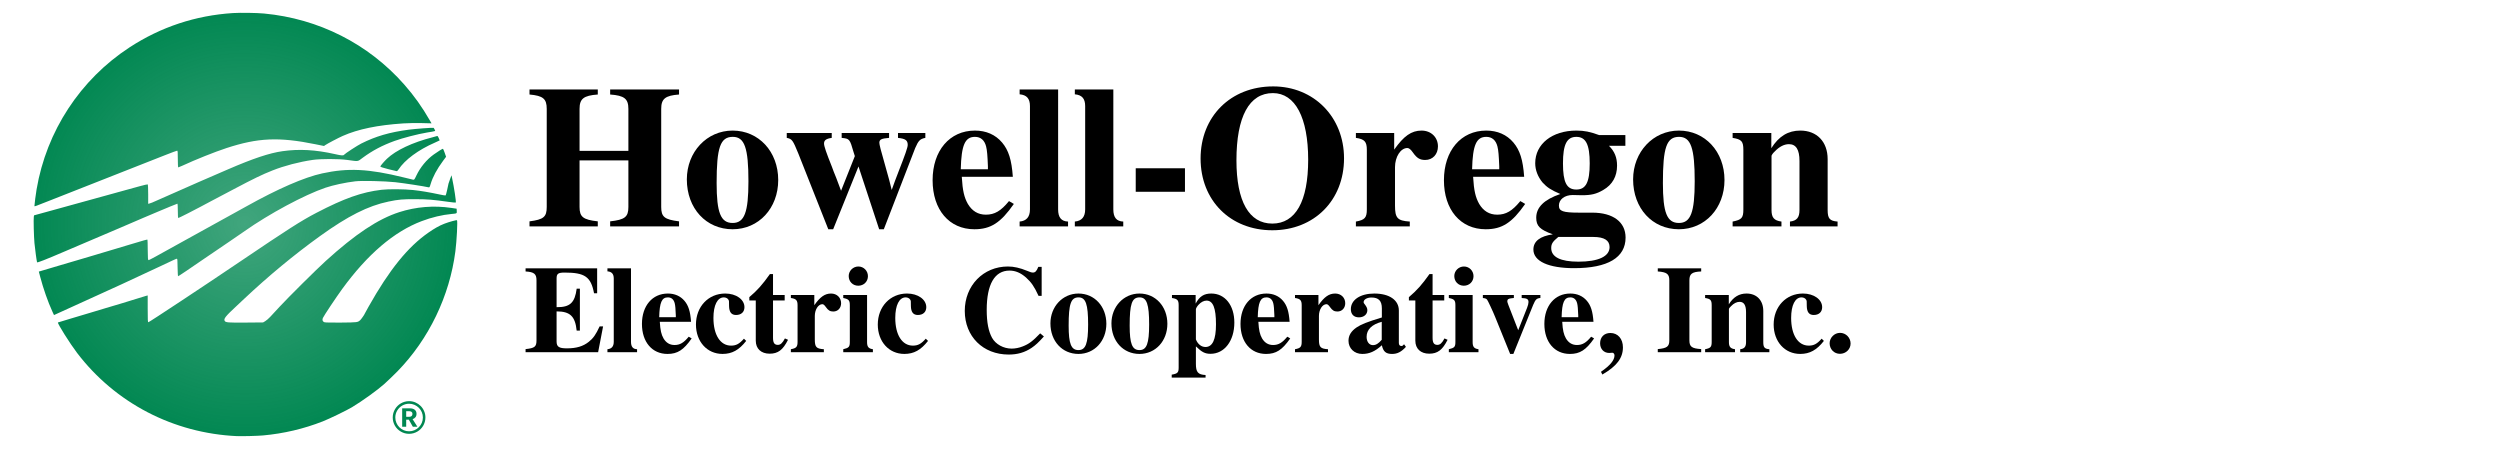 <?xml version="1.0" encoding="UTF-8" standalone="no"?>
<!-- Created with Inkscape (http://www.inkscape.org/) -->

<svg
   width="390"
   height="70"
   viewBox="0 0 390 70"
   id="svg5870"
   version="1.1"
   inkscape:version="1.3.2 (091e20e, 2023-11-25)"
   sodipodi:docname="HOECoop.orgRevLogo.svg"
   inkscape:export-filename="/Users/netadmin/Desktop/2021website/HOECoop.orgLogoSmall.png"
   inkscape:export-xdpi="270.43353"
   inkscape:export-ydpi="270.43353"
   xmlns:inkscape="http://www.inkscape.org/namespaces/inkscape"
   xmlns:sodipodi="http://sodipodi.sourceforge.net/DTD/sodipodi-0.dtd"
   xmlns:xlink="http://www.w3.org/1999/xlink"
   xmlns="http://www.w3.org/2000/svg"
   xmlns:svg="http://www.w3.org/2000/svg"
   xmlns:rdf="http://www.w3.org/1999/02/22-rdf-syntax-ns#"
   xmlns:cc="http://creativecommons.org/ns#"
   xmlns:dc="http://purl.org/dc/elements/1.1/">
  <defs
     id="defs5872">
    <linearGradient
       id="linearGradient1"
       inkscape:collect="always">
      <stop
         style="stop-color:#008751;stop-opacity:0.746;"
         offset="0"
         id="stop2" />
      <stop
         style="stop-color:#008751;stop-opacity:1;"
         offset="1"
         id="stop1" />
    </linearGradient>
    <radialGradient
       inkscape:collect="always"
       xlink:href="#linearGradient1"
       id="radialGradient2"
       cx="36.45"
       cy="32.964"
       fx="36.45"
       fy="32.964"
       r="34.167"
       gradientTransform="matrix(1,0,0,0.999,-3.5984282e-8,0.018)"
       gradientUnits="userSpaceOnUse"
       spreadMethod="pad" />
  </defs>
  <sodipodi:namedview
     id="base"
     pagecolor="#ffffff"
     bordercolor="#666666"
     borderopacity="1.0"
     inkscape:pageopacity="0.0"
     inkscape:pageshadow="2"
     inkscape:zoom="2"
     inkscape:cx="199"
     inkscape:cy="25"
     inkscape:document-units="px"
     inkscape:current-layer="layer3"
     showgrid="false"
     units="px"
     inkscape:window-width="1728"
     inkscape:window-height="969"
     inkscape:window-x="1730"
     inkscape:window-y="25"
     inkscape:window-maximized="0"
     showguides="false"
     inkscape:guide-bbox="true"
     inkscape:pagecheckerboard="0"
     fit-margin-top="4"
     fit-margin-left="4"
     fit-margin-right="128"
     fit-margin-bottom="4"
     width="3390px"
     inkscape:showpageshadow="2"
     inkscape:deskcolor="#d1d1d1">
    <sodipodi:guide
       position="105.75,35"
       orientation="0,-1"
       id="guide1"
       inkscape:locked="false" />
    <sodipodi:guide
       position="0,55"
       orientation="0,-1"
       id="guide2"
       inkscape:locked="false" />
    <sodipodi:guide
       position="-1,15"
       orientation="0,-1"
       id="guide3"
       inkscape:locked="false" />
    <sodipodi:guide
       position="82.375,41.125"
       orientation="1,0"
       id="guide4"
       inkscape:locked="false" />
    <sodipodi:guide
       position="286.75,38.625"
       orientation="1,0"
       id="guide5"
       inkscape:locked="false" />
  </sodipodi:namedview>
  <g
     inkscape:label="Layer 1"
     inkscape:groupmode="layer"
     id="layer1"
     transform="translate(1.717,-980.428)"
     style="display:inline" />
  <g
     inkscape:groupmode="layer"
     id="layer3"
     inkscape:label="Layer 2"
     style="display:inline"
     transform="translate(1.717,1.934)">
    <path
       d="m 96.311,23.083 v 7.27 c 0,1.549 -0.537,1.991 -2.845,2.244 v 0.79 h 10.747 v -0.79 c -2.276,-0.284 -2.782,-0.695 -2.782,-2.244 V 15.054 c 0,-1.58 0.632,-2.086 2.782,-2.244 V 12.02 H 93.466 v 0.79 c 2.213,0.158 2.845,0.664 2.845,2.244 v 6.543 h -7.618 v -6.543 c 0,-1.58 0.632,-2.086 2.845,-2.244 V 12.02 H 80.886 v 0.79 c 2.118,0.19 2.687,0.664 2.687,2.244 V 30.353 c 0,1.549 -0.474,1.96 -2.687,2.244 v 0.79 H 91.538 V 32.597 C 89.231,32.344 88.693,31.901 88.693,30.353 v -7.27 z"
       style="font-style:normal;font-variant:normal;font-weight:bold;font-stretch:normal;font-size:1922.16px;line-height:87%;font-family:'Nimbus Roman No9 L';-inkscape-font-specification:'Nimbus Roman No9 L Bold';text-align:center;letter-spacing:-9.32px;writing-mode:lr-tb;text-anchor:middle;fill:#000000;fill-opacity:1;stroke:none;stroke-width:0.1;stroke-dasharray:none;stroke-opacity:1"
       id="path4221" />
    <path
       d="m 112.573,18.436 c -4.014,0 -7.143,3.319 -7.143,7.618 0,4.52 3.003,7.776 7.143,7.776 4.077,0 7.112,-3.287 7.112,-7.681 0,-4.425 -3.034,-7.712 -7.112,-7.712 z m 0.032,0.98 c 1.833,0 2.434,1.738 2.434,6.922 0,4.868 -0.632,6.511 -2.465,6.511 -1.865,0 -2.497,-1.612 -2.497,-6.227 0,-5.563 0.569,-7.207 2.529,-7.207 z"
       style="font-style:normal;font-variant:normal;font-weight:bold;font-stretch:normal;font-size:1922.16px;line-height:87%;font-family:'Nimbus Roman No9 L';-inkscape-font-specification:'Nimbus Roman No9 L Bold';text-align:center;letter-spacing:-9.32px;writing-mode:lr-tb;text-anchor:middle;fill:#000000;fill-opacity:1;stroke:none;stroke-width:0.1;stroke-dasharray:none;stroke-opacity:1"
       id="path4223" />
    <path
       d="m 142.637,18.816 h -4.267 v 0.759 c 1.169,0.126 1.517,0.379 1.517,1.106 0,0.379 -0.411,1.549 -1.391,4.046 -0.474,1.233 -0.727,1.896 -1.106,2.971 -0.316,-1.296 -0.411,-1.675 -1.075,-4.014 -0.632,-2.181 -0.853,-3.066 -0.853,-3.35 0,-0.506 0.316,-0.664 1.517,-0.759 v -0.759 h -7.396 v 0.759 c 1.233,0.126 1.264,0.158 1.865,2.244 l 0.19,0.601 -2.149,5.405 -0.759,-2.023 c -0.284,-0.664 -0.506,-1.264 -0.664,-1.707 -0.885,-2.213 -1.233,-3.224 -1.233,-3.635 0,-0.506 0.316,-0.759 1.201,-0.885 v -0.759 h -7.017 v 0.759 c 0.822,0.158 0.948,0.348 1.802,2.434 l 4.678,11.821 h 0.759 l 3.951,-9.798 3.224,9.798 h 0.727 l 4.899,-12.675 c 0.506,-1.169 0.759,-1.422 1.58,-1.58 z"
       style="font-style:normal;font-variant:normal;font-weight:bold;font-stretch:normal;font-size:1922.16px;line-height:87%;font-family:'Nimbus Roman No9 L';-inkscape-font-specification:'Nimbus Roman No9 L Bold';text-align:center;letter-spacing:-9.32px;writing-mode:lr-tb;text-anchor:middle;fill:#000000;fill-opacity:1;stroke:none;stroke-width:0.1;stroke-dasharray:none;stroke-opacity:1"
       id="path4225" />
    <path
       d="m 155.685,29.436 c -1.264,1.549 -2.244,2.118 -3.603,2.118 -1.233,0 -2.149,-0.569 -2.813,-1.675 -0.569,-1.011 -0.822,-2.055 -0.948,-4.235 h 7.965 c -0.19,-2.655 -0.664,-4.141 -1.675,-5.342 -1.043,-1.233 -2.497,-1.865 -4.235,-1.865 -3.951,0 -6.606,3.129 -6.606,7.744 0,4.615 2.592,7.649 6.511,7.649 2.56,0 4.109,-1.011 6.164,-3.951 z m -7.523,-4.962 c 0.095,-3.793 0.664,-5.057 2.213,-5.057 0.885,0 1.486,0.506 1.738,1.486 0.158,0.601 0.221,1.486 0.284,3.098 v 0.474 z"
       style="font-style:normal;font-variant:normal;font-weight:bold;font-stretch:normal;font-size:1922.16px;line-height:87%;font-family:'Nimbus Roman No9 L';-inkscape-font-specification:'Nimbus Roman No9 L Bold';text-align:center;letter-spacing:-9.32px;writing-mode:lr-tb;text-anchor:middle;fill:#000000;fill-opacity:1;stroke:none;stroke-width:0.1;stroke-dasharray:none;stroke-opacity:1"
       id="path4227" />
    <path
       d="m 163.35,12.02 h -6.006 v 0.759 c 1.106,0.095 1.612,0.664 1.612,1.833 v 16.12 c 0,1.169 -0.537,1.802 -1.612,1.896 v 0.759 h 7.554 v -0.759 c -1.043,-0.032 -1.549,-0.632 -1.549,-1.896 z"
       style="font-style:normal;font-variant:normal;font-weight:bold;font-stretch:normal;font-size:1922.16px;line-height:87%;font-family:'Nimbus Roman No9 L';-inkscape-font-specification:'Nimbus Roman No9 L Bold';text-align:center;letter-spacing:-9.32px;writing-mode:lr-tb;text-anchor:middle;fill:#000000;fill-opacity:1;stroke:none;stroke-width:0.1;stroke-dasharray:none;stroke-opacity:1"
       id="path4229" />
    <path
       d="m 171.963,12.02 h -6.006 v 0.759 c 1.106,0.095 1.612,0.664 1.612,1.833 v 16.12 c 0,1.169 -0.537,1.802 -1.612,1.896 v 0.759 h 7.554 v -0.759 c -1.043,-0.032 -1.549,-0.632 -1.549,-1.896 z"
       style="font-style:normal;font-variant:normal;font-weight:bold;font-stretch:normal;font-size:1922.16px;line-height:87%;font-family:'Nimbus Roman No9 L';-inkscape-font-specification:'Nimbus Roman No9 L Bold';text-align:center;letter-spacing:-9.32px;writing-mode:lr-tb;text-anchor:middle;fill:#000000;fill-opacity:1;stroke:none;stroke-width:0.1;stroke-dasharray:none;stroke-opacity:1"
       id="path4231" />
    <path
       d="m 183.137,24.316 h -7.681 v 3.667 h 7.681 z"
       style="font-style:normal;font-variant:normal;font-weight:bold;font-stretch:normal;font-size:1922.16px;line-height:87%;font-family:'Nimbus Roman No9 L';-inkscape-font-specification:'Nimbus Roman No9 L Bold';text-align:center;letter-spacing:-9.32px;writing-mode:lr-tb;text-anchor:middle;fill:#000000;fill-opacity:1;stroke:none;stroke-width:0.1;stroke-dasharray:none;stroke-opacity:1"
       id="path4233" />
    <path
       d="m 196.89,11.546 c -6.606,0 -11.316,4.678 -11.316,11.252 0,6.543 4.646,11.189 11.189,11.189 6.543,0 11.189,-4.678 11.189,-11.221 0,-6.448 -4.71,-11.221 -11.063,-11.221 z m -0.032,1.043 c 3.477,0 5.5,3.825 5.5,10.399 0,6.48 -1.96,9.957 -5.595,9.957 -3.635,0 -5.595,-3.477 -5.595,-9.862 0,-6.827 1.991,-10.494 5.689,-10.494 z"
       style="font-style:normal;font-variant:normal;font-weight:bold;font-stretch:normal;font-size:1922.16px;line-height:87%;font-family:'Nimbus Roman No9 L';-inkscape-font-specification:'Nimbus Roman No9 L Bold';text-align:center;letter-spacing:-9.32px;writing-mode:lr-tb;text-anchor:middle;fill:#000000;fill-opacity:1;stroke:none;stroke-width:0.1;stroke-dasharray:none;stroke-opacity:1"
       id="path4235" />
    <path
       d="m 215.776,18.816 h -5.974 v 0.759 c 1.359,0.19 1.707,0.601 1.707,1.865 v 9.293 c 0,1.296 -0.316,1.644 -1.707,1.896 v 0.759 h 8.408 v -0.759 c -1.928,-0.126 -2.307,-0.537 -2.307,-2.497 v -5.974 c 0,-1.644 0.885,-3.003 1.928,-3.003 0.253,0 0.537,0.221 0.885,0.727 0.601,0.853 1.075,1.138 1.896,1.138 1.169,0 1.991,-0.885 1.991,-2.118 0,-1.422 -1.075,-2.465 -2.56,-2.465 -1.58,0 -2.782,0.853 -4.267,2.971 z"
       style="font-style:normal;font-variant:normal;font-weight:bold;font-stretch:normal;font-size:1922.16px;line-height:87%;font-family:'Nimbus Roman No9 L';-inkscape-font-specification:'Nimbus Roman No9 L Bold';text-align:center;letter-spacing:-9.32px;writing-mode:lr-tb;text-anchor:middle;fill:#000000;fill-opacity:1;stroke:none;stroke-width:0.1;stroke-dasharray:none;stroke-opacity:1"
       id="path4237" />
    <path
       d="m 235.452,29.436 c -1.264,1.549 -2.244,2.118 -3.603,2.118 -1.233,0 -2.149,-0.569 -2.813,-1.675 -0.569,-1.011 -0.822,-2.055 -0.948,-4.235 h 7.965 c -0.19,-2.655 -0.664,-4.141 -1.675,-5.342 -1.043,-1.233 -2.497,-1.865 -4.235,-1.865 -3.951,0 -6.606,3.129 -6.606,7.744 0,4.615 2.592,7.649 6.511,7.649 2.56,0 4.109,-1.011 6.164,-3.951 z m -7.523,-4.962 c 0.095,-3.793 0.664,-5.057 2.213,-5.057 0.885,0 1.486,0.506 1.738,1.486 0.158,0.601 0.221,1.486 0.284,3.098 v 0.474 z"
       style="font-style:normal;font-variant:normal;font-weight:bold;font-stretch:normal;font-size:1922.16px;line-height:87%;font-family:'Nimbus Roman No9 L';-inkscape-font-specification:'Nimbus Roman No9 L Bold';text-align:center;letter-spacing:-9.32px;writing-mode:lr-tb;text-anchor:middle;fill:#000000;fill-opacity:1;stroke:none;stroke-width:0.1;stroke-dasharray:none;stroke-opacity:1"
       id="path4239" />
    <path
       d="m 251.841,20.807 v -1.675 h -4.109 c -1.391,-0.506 -2.276,-0.695 -3.54,-0.695 -3.761,0 -6.416,2.086 -6.416,5.089 0,1.075 0.411,2.118 1.138,3.003 0.695,0.759 1.296,1.169 2.781,1.802 -2.497,0.853 -3.761,2.055 -3.761,3.698 0,1.296 0.569,1.865 2.592,2.592 -1.991,0.284 -3.034,1.075 -3.034,2.371 0,1.833 2.371,2.908 6.353,2.908 5.247,0 8.028,-1.644 8.028,-4.773 0,-2.434 -1.96,-3.888 -5.184,-3.888 h -2.055 c -2.529,0 -3.161,-0.221 -3.161,-1.106 0,-0.948 0.885,-1.644 2.149,-1.644 l 1.422,0.032 c 1.486,0 2.276,-0.19 3.35,-0.822 1.422,-0.822 2.149,-2.118 2.149,-3.793 0,-1.264 -0.379,-2.213 -1.264,-3.098 z m -4.994,14.224 c 1.707,0 2.529,0.537 2.529,1.58 0,1.454 -1.738,2.276 -4.868,2.276 -2.781,0 -4.235,-0.727 -4.235,-2.118 0,-0.664 0.221,-1.011 1.106,-1.738 z m -2.655,-15.614 c 1.486,0 2.086,1.201 2.086,4.141 0,2.94 -0.601,4.077 -2.086,4.077 -1.517,0 -2.086,-1.138 -2.086,-4.077 0,-2.971 0.601,-4.141 2.086,-4.141 z"
       style="font-style:normal;font-variant:normal;font-weight:bold;font-stretch:normal;font-size:1922.16px;line-height:87%;font-family:'Nimbus Roman No9 L';-inkscape-font-specification:'Nimbus Roman No9 L Bold';text-align:center;letter-spacing:-9.32px;writing-mode:lr-tb;text-anchor:middle;fill:#000000;fill-opacity:1;stroke:none;stroke-width:0.1;stroke-dasharray:none;stroke-opacity:1"
       id="path4241" />
    <path
       d="m 260.191,18.436 c -4.014,0 -7.143,3.319 -7.143,7.618 0,4.52 3.003,7.776 7.143,7.776 4.077,0 7.112,-3.287 7.112,-7.681 0,-4.425 -3.034,-7.712 -7.112,-7.712 z m 0.032,0.98 c 1.833,0 2.434,1.738 2.434,6.922 0,4.868 -0.632,6.511 -2.465,6.511 -1.865,0 -2.497,-1.612 -2.497,-6.227 0,-5.563 0.569,-7.207 2.529,-7.207 z"
       style="font-style:normal;font-variant:normal;font-weight:bold;font-stretch:normal;font-size:1922.16px;line-height:87%;font-family:'Nimbus Roman No9 L';-inkscape-font-specification:'Nimbus Roman No9 L Bold';text-align:center;letter-spacing:-9.32px;writing-mode:lr-tb;text-anchor:middle;fill:#000000;fill-opacity:1;stroke:none;stroke-width:0.1;stroke-dasharray:none;stroke-opacity:1"
       id="path4243" />
    <path
       d="m 274.609,18.816 h -6.037 v 0.759 c 1.391,0.221 1.675,0.537 1.675,1.865 v 9.293 c 0,1.328 -0.253,1.612 -1.675,1.896 v 0.759 h 7.618 v -0.759 c -1.169,-0.158 -1.549,-0.632 -1.549,-1.802 v -8.439 c 0,-0.126 0.221,-0.443 0.537,-0.727 0.695,-0.727 1.454,-1.106 2.181,-1.106 1.106,0 1.644,0.853 1.644,2.623 v 7.649 c 0,1.169 -0.411,1.675 -1.486,1.802 v 0.759 h 7.428 v -0.759 c -1.233,-0.095 -1.549,-0.474 -1.549,-1.802 v -7.934 c 0,-2.718 -1.675,-4.457 -4.267,-4.457 -1.896,0 -3.35,0.885 -4.52,2.75 z"
       style="font-style:normal;font-variant:normal;font-weight:bold;font-stretch:normal;font-size:1922.16px;line-height:87%;font-family:'Nimbus Roman No9 L';-inkscape-font-specification:'Nimbus Roman No9 L Bold';text-align:center;letter-spacing:-9.32px;writing-mode:lr-tb;text-anchor:middle;fill:#000000;fill-opacity:1;stroke:none;stroke-width:0.1;stroke-dasharray:none;stroke-opacity:1"
       id="path4245" />
    <g
       id="g1"
       transform="matrix(1.01,0,0,1.01,-0.834,-0.412)">
      <path
         d="M 91.358,39.943 H 80.304 v 0.479 c 1.322,0.077 1.686,0.383 1.686,1.36 v 9.272 c 0,0.996 -0.268,1.207 -1.686,1.36 v 0.479 h 11.206 l 0.766,-3.985 h -0.536 c -0.594,1.283 -0.977,1.82 -1.667,2.375 -0.881,0.709 -1.935,1.015 -3.391,1.015 -1.226,0 -1.59,-0.249 -1.59,-1.073 v -4.636 c 2.088,0 2.873,0.747 3.103,2.969 h 0.498 V 43.084 H 88.197 c -0.287,2.184 -1.034,2.873 -3.103,2.854 v -4.444 c 0,-0.728 0.249,-0.9 1.245,-0.9 3.122,0 4.061,0.651 4.54,3.199 h 0.479 z"
         style="font-style:normal;font-variant:normal;font-weight:bold;font-stretch:normal;font-size:1164.95px;line-height:87%;font-family:'Nimbus Roman No9 L';-inkscape-font-specification:'Nimbus Roman No9 L Bold';text-align:center;letter-spacing:-9.32px;writing-mode:lr-tb;text-anchor:middle;fill:#000000;fill-opacity:1;stroke:none;stroke-width:0.1;stroke-dasharray:none;stroke-opacity:1"
         id="path4247" />
      <path
         d="m 96.587,39.943 h -3.64 v 0.46 c 0.67,0.057 0.977,0.402 0.977,1.111 v 9.77 c 0,0.709 -0.326,1.092 -0.977,1.149 v 0.46 h 4.578 v -0.46 c -0.632,-0.019 -0.939,-0.383 -0.939,-1.149 z"
         style="font-style:normal;font-variant:normal;font-weight:bold;font-stretch:normal;font-size:1164.95px;line-height:87%;font-family:'Nimbus Roman No9 L';-inkscape-font-specification:'Nimbus Roman No9 L Bold';text-align:center;letter-spacing:-9.32px;writing-mode:lr-tb;text-anchor:middle;fill:#000000;fill-opacity:1;stroke:none;stroke-width:0.1;stroke-dasharray:none;stroke-opacity:1"
         id="path4249" />
      <path
         d="m 105.501,50.498 c -0.766,0.939 -1.36,1.283 -2.184,1.283 -0.747,0 -1.303,-0.345 -1.705,-1.015 -0.345,-0.613 -0.498,-1.245 -0.575,-2.567 h 4.827 c -0.115,-1.609 -0.402,-2.509 -1.015,-3.237 -0.632,-0.747 -1.513,-1.13 -2.567,-1.13 -2.395,0 -4.004,1.896 -4.004,4.693 0,2.797 1.571,4.636 3.946,4.636 1.552,0 2.49,-0.613 3.735,-2.395 z m -4.559,-3.008 c 0.058,-2.299 0.402,-3.065 1.341,-3.065 0.536,0 0.9,0.307 1.054,0.9 0.096,0.364 0.134,0.9 0.172,1.877 v 0.287 z"
         style="font-style:normal;font-variant:normal;font-weight:bold;font-stretch:normal;font-size:1164.95px;line-height:87%;font-family:'Nimbus Roman No9 L';-inkscape-font-specification:'Nimbus Roman No9 L Bold';text-align:center;letter-spacing:-9.32px;writing-mode:lr-tb;text-anchor:middle;fill:#000000;fill-opacity:1;stroke:none;stroke-width:0.1;stroke-dasharray:none;stroke-opacity:1"
         id="path4251" />
      <path
         d="m 114.032,50.804 c -0.709,0.805 -1.207,1.073 -1.992,1.073 -1.667,0 -2.72,-1.667 -2.72,-4.272 0,-1.973 0.613,-3.18 1.609,-3.18 0.306,0 0.594,0.153 0.709,0.364 0.096,0.172 0.096,0.172 0.096,0.977 0.019,0.939 0.364,1.379 1.073,1.379 0.805,0 1.303,-0.46 1.303,-1.207 0,-1.188 -1.283,-2.107 -2.969,-2.107 -2.605,0 -4.521,2.031 -4.521,4.789 0,2.644 1.724,4.54 4.099,4.54 1.475,0 2.548,-0.594 3.659,-2.011 z"
         style="font-style:normal;font-variant:normal;font-weight:bold;font-stretch:normal;font-size:1164.95px;line-height:87%;font-family:'Nimbus Roman No9 L';-inkscape-font-specification:'Nimbus Roman No9 L Bold';text-align:center;letter-spacing:-9.32px;writing-mode:lr-tb;text-anchor:middle;fill:#000000;fill-opacity:1;stroke:none;stroke-width:0.1;stroke-dasharray:none;stroke-opacity:1"
         id="path4253" />
      <path
         d="m 120.323,44.061 h -1.801 v -3.237 h -0.479 c -1.169,1.647 -1.935,2.509 -3.18,3.563 v 0.517 h 0.996 v 6.207 c 0,1.245 0.824,2.011 2.146,2.011 1.283,0 2.05,-0.575 2.835,-2.146 l -0.479,-0.211 c -0.383,0.728 -0.69,0.996 -1.092,0.996 -0.536,0 -0.747,-0.326 -0.747,-1.092 v -5.766 h 1.801 z"
         style="font-style:normal;font-variant:normal;font-weight:bold;font-stretch:normal;font-size:1164.95px;line-height:87%;font-family:'Nimbus Roman No9 L';-inkscape-font-specification:'Nimbus Roman No9 L Bold';text-align:center;letter-spacing:-9.32px;writing-mode:lr-tb;text-anchor:middle;fill:#000000;fill-opacity:1;stroke:none;stroke-width:0.1;stroke-dasharray:none;stroke-opacity:1"
         id="path4255" />
      <path
         d="m 124.901,44.061 h -3.621 v 0.46 c 0.824,0.115 1.034,0.364 1.034,1.13 v 5.632 c 0,0.785 -0.192,0.996 -1.034,1.149 v 0.46 h 5.096 v -0.46 c -1.169,-0.077 -1.398,-0.326 -1.398,-1.513 v -3.621 c 0,-0.996 0.536,-1.82 1.169,-1.82 0.153,0 0.326,0.134 0.536,0.441 0.364,0.517 0.651,0.69 1.149,0.69 0.709,0 1.207,-0.536 1.207,-1.283 0,-0.862 -0.651,-1.494 -1.552,-1.494 -0.958,0 -1.686,0.517 -2.586,1.801 z"
         style="font-style:normal;font-variant:normal;font-weight:bold;font-stretch:normal;font-size:1164.95px;line-height:87%;font-family:'Nimbus Roman No9 L';-inkscape-font-specification:'Nimbus Roman No9 L Bold';text-align:center;letter-spacing:-9.32px;writing-mode:lr-tb;text-anchor:middle;fill:#000000;fill-opacity:1;stroke:none;stroke-width:0.1;stroke-dasharray:none;stroke-opacity:1"
         id="path4257" />
      <path
         d="m 133.049,44.061 h -3.678 v 0.46 c 0.843,0.172 1.015,0.345 1.015,1.13 v 5.632 c 0,0.785 -0.134,0.939 -1.015,1.149 v 0.46 h 4.578 v -0.46 c -0.67,-0.096 -0.9,-0.364 -0.9,-1.092 z m -1.341,-4.406 c -0.824,0 -1.494,0.67 -1.494,1.475 0,0.862 0.632,1.494 1.475,1.494 0.843,0 1.494,-0.632 1.494,-1.475 0,-0.824 -0.651,-1.494 -1.475,-1.494 z"
         style="font-style:normal;font-variant:normal;font-weight:bold;font-stretch:normal;font-size:1164.95px;line-height:87%;font-family:'Nimbus Roman No9 L';-inkscape-font-specification:'Nimbus Roman No9 L Bold';text-align:center;letter-spacing:-9.32px;writing-mode:lr-tb;text-anchor:middle;fill:#000000;fill-opacity:1;stroke:none;stroke-width:0.1;stroke-dasharray:none;stroke-opacity:1"
         id="path4259" />
      <path
         d="m 142.117,50.804 c -0.709,0.805 -1.207,1.073 -1.992,1.073 -1.667,0 -2.72,-1.667 -2.72,-4.272 0,-1.973 0.613,-3.18 1.609,-3.18 0.306,0 0.594,0.153 0.709,0.364 0.096,0.172 0.096,0.172 0.096,0.977 0.019,0.939 0.364,1.379 1.073,1.379 0.805,0 1.303,-0.46 1.303,-1.207 0,-1.188 -1.283,-2.107 -2.969,-2.107 -2.605,0 -4.521,2.031 -4.521,4.789 0,2.644 1.724,4.54 4.099,4.54 1.475,0 2.548,-0.594 3.659,-2.011 z"
         style="font-style:normal;font-variant:normal;font-weight:bold;font-stretch:normal;font-size:1164.95px;line-height:87%;font-family:'Nimbus Roman No9 L';-inkscape-font-specification:'Nimbus Roman No9 L Bold';text-align:center;letter-spacing:-9.32px;writing-mode:lr-tb;text-anchor:middle;fill:#000000;fill-opacity:1;stroke:none;stroke-width:0.1;stroke-dasharray:none;stroke-opacity:1"
         id="path4261" />
      <path
         d="m 159.786,49.981 c -1.13,1.188 -1.743,1.647 -2.682,2.011 -0.556,0.23 -1.188,0.345 -1.724,0.345 -1.264,0 -2.471,-0.67 -3.027,-1.667 -0.556,-1.015 -0.824,-2.395 -0.824,-4.31 0,-3.965 1.226,-6.073 3.525,-6.073 0.9,0 1.724,0.345 2.548,1.073 0.824,0.747 1.264,1.379 1.935,2.835 h 0.479 v -4.483 h -0.517 c -0.268,0.67 -0.479,0.881 -0.843,0.881 -0.172,0 -0.46,-0.077 -0.881,-0.268 -1.13,-0.46 -2.05,-0.67 -2.969,-0.67 -3.812,0 -6.666,2.95 -6.666,6.858 0,3.946 2.816,6.743 6.781,6.743 1.36,0 2.49,-0.326 3.544,-1.034 0.613,-0.421 1.034,-0.805 1.896,-1.762 z"
         style="font-style:normal;font-variant:normal;font-weight:bold;font-stretch:normal;font-size:1164.95px;line-height:87%;font-family:'Nimbus Roman No9 L';-inkscape-font-specification:'Nimbus Roman No9 L Bold';text-align:center;letter-spacing:-9.32px;writing-mode:lr-tb;text-anchor:middle;fill:#000000;fill-opacity:1;stroke:none;stroke-width:0.1;stroke-dasharray:none;stroke-opacity:1"
         id="path4263" />
      <path
         d="m 165.698,43.831 c -2.433,0 -4.329,2.011 -4.329,4.617 0,2.739 1.82,4.712 4.329,4.712 2.471,0 4.31,-1.992 4.31,-4.655 0,-2.682 -1.839,-4.674 -4.31,-4.674 z m 0.019,0.594 c 1.111,0 1.475,1.054 1.475,4.195 0,2.95 -0.383,3.946 -1.494,3.946 -1.13,0 -1.513,-0.977 -1.513,-3.774 0,-3.372 0.345,-4.368 1.533,-4.368 z"
         style="font-style:normal;font-variant:normal;font-weight:bold;font-stretch:normal;font-size:1164.95px;line-height:87%;font-family:'Nimbus Roman No9 L';-inkscape-font-specification:'Nimbus Roman No9 L Bold';text-align:center;letter-spacing:-9.32px;writing-mode:lr-tb;text-anchor:middle;fill:#000000;fill-opacity:1;stroke:none;stroke-width:0.1;stroke-dasharray:none;stroke-opacity:1"
         id="path4265" />
      <path
         d="m 175.123,43.831 c -2.433,0 -4.329,2.011 -4.329,4.617 0,2.739 1.82,4.712 4.329,4.712 2.471,0 4.31,-1.992 4.31,-4.655 0,-2.682 -1.839,-4.674 -4.31,-4.674 z m 0.019,0.594 c 1.111,0 1.475,1.054 1.475,4.195 0,2.95 -0.383,3.946 -1.494,3.946 -1.13,0 -1.513,-0.977 -1.513,-3.774 0,-3.372 0.345,-4.368 1.532,-4.368 z"
         style="font-style:normal;font-variant:normal;font-weight:bold;font-stretch:normal;font-size:1164.95px;line-height:87%;font-family:'Nimbus Roman No9 L';-inkscape-font-specification:'Nimbus Roman No9 L Bold';text-align:center;letter-spacing:-9.32px;writing-mode:lr-tb;text-anchor:middle;fill:#000000;fill-opacity:1;stroke:none;stroke-width:0.1;stroke-dasharray:none;stroke-opacity:1"
         id="path4267" />
      <path
         d="m 183.801,44.061 h -3.659 v 0.46 c 0.843,0.134 1.034,0.326 1.034,1.13 v 9.597 c 0,0.785 -0.153,0.958 -1.073,1.111 v 0.46 h 5.23 v -0.402 c -1.169,-0.057 -1.494,-0.441 -1.494,-1.724 v -2.701 c 0.92,0.9 1.418,1.149 2.26,1.149 2.146,0 3.678,-1.992 3.678,-4.827 0,-2.663 -1.437,-4.483 -3.563,-4.483 -1.13,0 -1.82,0.441 -2.414,1.552 z m 0.038,2.203 c 0,-0.134 0.172,-0.441 0.402,-0.69 0.383,-0.421 0.824,-0.651 1.245,-0.651 0.996,0 1.456,1.149 1.456,3.659 0,2.375 -0.536,3.506 -1.628,3.506 -0.632,0 -1.188,-0.441 -1.475,-1.169 z"
         style="font-style:normal;font-variant:normal;font-weight:bold;font-stretch:normal;font-size:1164.95px;line-height:87%;font-family:'Nimbus Roman No9 L';-inkscape-font-specification:'Nimbus Roman No9 L Bold';text-align:center;letter-spacing:-9.32px;writing-mode:lr-tb;text-anchor:middle;fill:#000000;fill-opacity:1;stroke:none;stroke-width:0.1;stroke-dasharray:none;stroke-opacity:1"
         id="path4269" />
      <path
         d="m 197.951,50.498 c -0.766,0.939 -1.36,1.283 -2.184,1.283 -0.747,0 -1.303,-0.345 -1.705,-1.015 -0.345,-0.613 -0.498,-1.245 -0.575,-2.567 h 4.827 c -0.115,-1.609 -0.402,-2.509 -1.015,-3.237 -0.632,-0.747 -1.513,-1.13 -2.567,-1.13 -2.395,0 -4.004,1.896 -4.004,4.693 0,2.797 1.571,4.636 3.946,4.636 1.552,0 2.49,-0.613 3.735,-2.395 z m -4.559,-3.008 c 0.058,-2.299 0.402,-3.065 1.341,-3.065 0.536,0 0.9,0.307 1.054,0.9 0.096,0.364 0.134,0.9 0.172,1.877 v 0.287 z"
         style="font-style:normal;font-variant:normal;font-weight:bold;font-stretch:normal;font-size:1164.95px;line-height:87%;font-family:'Nimbus Roman No9 L';-inkscape-font-specification:'Nimbus Roman No9 L Bold';text-align:center;letter-spacing:-9.32px;writing-mode:lr-tb;text-anchor:middle;fill:#000000;fill-opacity:1;stroke:none;stroke-width:0.1;stroke-dasharray:none;stroke-opacity:1"
         id="path4271" />
      <path
         d="m 202.766,44.061 h -3.621 v 0.46 c 0.824,0.115 1.034,0.364 1.034,1.13 v 5.632 c 0,0.785 -0.192,0.996 -1.034,1.149 v 0.46 h 5.096 v -0.46 c -1.169,-0.077 -1.398,-0.326 -1.398,-1.513 v -3.621 c 0,-0.996 0.536,-1.82 1.169,-1.82 0.153,0 0.326,0.134 0.536,0.441 0.364,0.517 0.651,0.69 1.149,0.69 0.709,0 1.207,-0.536 1.207,-1.283 0,-0.862 -0.651,-1.494 -1.552,-1.494 -0.958,0 -1.686,0.517 -2.586,1.801 z"
         style="font-style:normal;font-variant:normal;font-weight:bold;font-stretch:normal;font-size:1164.95px;line-height:87%;font-family:'Nimbus Roman No9 L';-inkscape-font-specification:'Nimbus Roman No9 L Bold';text-align:center;letter-spacing:-9.32px;writing-mode:lr-tb;text-anchor:middle;fill:#000000;fill-opacity:1;stroke:none;stroke-width:0.1;stroke-dasharray:none;stroke-opacity:1"
         id="path4273" />
      <path
         d="m 215.991,51.666 -0.192,0.192 c -0.058,0.057 -0.115,0.077 -0.211,0.077 -0.268,0 -0.402,-0.172 -0.402,-0.479 V 46.456 c 0,-1.609 -1.456,-2.624 -3.793,-2.624 -2.165,0 -3.621,0.977 -3.621,2.414 0,0.785 0.46,1.264 1.245,1.264 0.766,0 1.303,-0.46 1.303,-1.111 0,-0.268 -0.115,-0.517 -0.345,-0.824 -0.172,-0.192 -0.23,-0.307 -0.23,-0.421 0,-0.402 0.536,-0.709 1.207,-0.709 1.111,0 1.609,0.517 1.609,1.686 v 1.398 c -2.28,0.69 -3.218,1.073 -3.927,1.552 -0.824,0.575 -1.226,1.226 -1.226,2.05 0,1.169 0.9,2.031 2.126,2.031 1.092,0 1.973,-0.383 3.027,-1.341 0.211,0.977 0.632,1.341 1.571,1.341 0.824,0 1.418,-0.307 2.146,-1.092 z m -3.448,-0.69 c -0.517,0.594 -0.9,0.824 -1.36,0.824 -0.575,0 -0.977,-0.517 -0.977,-1.283 0,-1.111 0.805,-1.916 2.337,-2.318 z"
         style="font-style:normal;font-variant:normal;font-weight:bold;font-stretch:normal;font-size:1164.95px;line-height:87%;font-family:'Nimbus Roman No9 L';-inkscape-font-specification:'Nimbus Roman No9 L Bold';text-align:center;letter-spacing:-9.32px;writing-mode:lr-tb;text-anchor:middle;fill:#000000;fill-opacity:1;stroke:none;stroke-width:0.1;stroke-dasharray:none;stroke-opacity:1"
         id="path4275" />
      <path
         d="m 222.197,44.061 h -1.801 v -3.237 h -0.479 c -1.169,1.647 -1.935,2.509 -3.18,3.563 v 0.517 h 0.996 v 6.207 c 0,1.245 0.824,2.011 2.146,2.011 1.283,0 2.05,-0.575 2.835,-2.146 l -0.479,-0.211 c -0.383,0.728 -0.69,0.996 -1.092,0.996 -0.536,0 -0.747,-0.326 -0.747,-1.092 v -5.766 h 1.801 z"
         style="font-style:normal;font-variant:normal;font-weight:bold;font-stretch:normal;font-size:1164.95px;line-height:87%;font-family:'Nimbus Roman No9 L';-inkscape-font-specification:'Nimbus Roman No9 L Bold';text-align:center;letter-spacing:-9.32px;writing-mode:lr-tb;text-anchor:middle;fill:#000000;fill-opacity:1;stroke:none;stroke-width:0.1;stroke-dasharray:none;stroke-opacity:1"
         id="path4277" />
      <path
         d="m 226.584,44.061 h -3.678 v 0.46 c 0.843,0.172 1.015,0.345 1.015,1.13 v 5.632 c 0,0.785 -0.134,0.939 -1.015,1.149 v 0.46 h 4.578 v -0.46 c -0.67,-0.096 -0.9,-0.364 -0.9,-1.092 z m -1.341,-4.406 c -0.824,0 -1.494,0.67 -1.494,1.475 0,0.862 0.632,1.494 1.475,1.494 0.843,0 1.494,-0.632 1.494,-1.475 0,-0.824 -0.651,-1.494 -1.475,-1.494 z"
         style="font-style:normal;font-variant:normal;font-weight:bold;font-stretch:normal;font-size:1164.95px;line-height:87%;font-family:'Nimbus Roman No9 L';-inkscape-font-specification:'Nimbus Roman No9 L Bold';text-align:center;letter-spacing:-9.32px;writing-mode:lr-tb;text-anchor:middle;fill:#000000;fill-opacity:1;stroke:none;stroke-width:0.1;stroke-dasharray:none;stroke-opacity:1"
         id="path4279" />
      <path
         d="m 237.05,44.061 h -2.893 v 0.46 c 0.824,0.038 1.054,0.172 1.054,0.632 0,0.211 -0.077,0.517 -0.211,0.862 l -1.379,3.486 -1.513,-3.889 c -0.134,-0.364 -0.172,-0.479 -0.172,-0.594 0,-0.287 0.192,-0.421 0.67,-0.46 0.038,0 0.192,-0.019 0.345,-0.038 v -0.46 h -4.789 v 0.46 c 0.441,0.057 0.556,0.115 0.67,0.287 0.038,-0.019 0.939,1.896 1.245,2.682 l 2.299,5.67 h 0.498 l 3.065,-7.586 c 0.364,-0.843 0.517,-0.996 1.111,-1.054 z"
         style="font-style:normal;font-variant:normal;font-weight:bold;font-stretch:normal;font-size:1164.95px;line-height:87%;font-family:'Nimbus Roman No9 L';-inkscape-font-specification:'Nimbus Roman No9 L Bold';text-align:center;letter-spacing:-9.32px;writing-mode:lr-tb;text-anchor:middle;fill:#000000;fill-opacity:1;stroke:none;stroke-width:0.1;stroke-dasharray:none;stroke-opacity:1"
         id="path4281" />
      <path
         d="m 244.885,50.498 c -0.766,0.939 -1.36,1.283 -2.184,1.283 -0.747,0 -1.303,-0.345 -1.705,-1.015 -0.345,-0.613 -0.498,-1.245 -0.575,-2.567 h 4.827 c -0.115,-1.609 -0.402,-2.509 -1.015,-3.237 -0.632,-0.747 -1.513,-1.13 -2.567,-1.13 -2.395,0 -4.004,1.896 -4.004,4.693 0,2.797 1.571,4.636 3.946,4.636 1.552,0 2.49,-0.613 3.735,-2.395 z m -4.559,-3.008 c 0.058,-2.299 0.402,-3.065 1.341,-3.065 0.536,0 0.9,0.307 1.054,0.9 0.096,0.364 0.134,0.9 0.172,1.877 v 0.287 z"
         style="font-style:normal;font-variant:normal;font-weight:bold;font-stretch:normal;font-size:1164.95px;line-height:87%;font-family:'Nimbus Roman No9 L';-inkscape-font-specification:'Nimbus Roman No9 L Bold';text-align:center;letter-spacing:-9.32px;writing-mode:lr-tb;text-anchor:middle;fill:#000000;fill-opacity:1;stroke:none;stroke-width:0.1;stroke-dasharray:none;stroke-opacity:1"
         id="path4283" />
      <path
         d="m 246.616,56.341 c 2.222,-1.283 3.18,-2.548 3.18,-4.195 0,-1.322 -0.785,-2.222 -1.935,-2.222 -0.958,0 -1.59,0.632 -1.59,1.59 0,0.881 0.575,1.494 1.398,1.494 0.096,0 0.211,0 0.326,-0.019 0.058,-0.019 0.096,-0.019 0.134,-0.019 0.211,0 0.364,0.172 0.364,0.421 0,0.728 -0.651,1.533 -2.088,2.529 z"
         style="font-style:normal;font-variant:normal;font-weight:bold;font-stretch:normal;font-size:1164.95px;line-height:87%;font-family:'Nimbus Roman No9 L';-inkscape-font-specification:'Nimbus Roman No9 L Bold';text-align:center;letter-spacing:-9.32px;writing-mode:lr-tb;text-anchor:middle;fill:#000000;fill-opacity:1;stroke:none;stroke-width:0.1;stroke-dasharray:none;stroke-opacity:1"
         id="path4285" />
      <path
         d="m 256.96,51.053 c 0,0.958 -0.345,1.226 -1.782,1.36 v 0.479 h 6.705 v -0.479 c -1.456,-0.096 -1.82,-0.364 -1.82,-1.36 V 41.782 c 0,-0.996 0.402,-1.303 1.82,-1.36 v -0.479 h -6.705 v 0.479 c 1.379,0.096 1.782,0.383 1.782,1.36 z"
         style="font-style:normal;font-variant:normal;font-weight:bold;font-stretch:normal;font-size:1164.95px;line-height:87%;font-family:'Nimbus Roman No9 L';-inkscape-font-specification:'Nimbus Roman No9 L Bold';text-align:center;letter-spacing:-9.32px;writing-mode:lr-tb;text-anchor:middle;fill:#000000;fill-opacity:1;stroke:none;stroke-width:0.1;stroke-dasharray:none;stroke-opacity:1"
         id="path4287" />
      <path
         d="m 266.149,44.061 h -3.659 v 0.46 c 0.843,0.134 1.015,0.326 1.015,1.13 v 5.632 c 0,0.805 -0.153,0.977 -1.015,1.149 v 0.46 h 4.617 v -0.46 c -0.709,-0.096 -0.939,-0.383 -0.939,-1.092 v -5.115 c 0,-0.077 0.134,-0.268 0.326,-0.441 0.421,-0.441 0.881,-0.67 1.322,-0.67 0.67,0 0.996,0.517 0.996,1.59 v 4.636 c 0,0.709 -0.249,1.015 -0.9,1.092 v 0.46 h 4.502 v -0.46 c -0.747,-0.057 -0.939,-0.287 -0.939,-1.092 v -4.808 c 0,-1.647 -1.015,-2.701 -2.586,-2.701 -1.149,0 -2.031,0.536 -2.739,1.667 z"
         style="font-style:normal;font-variant:normal;font-weight:bold;font-stretch:normal;font-size:1164.95px;line-height:87%;font-family:'Nimbus Roman No9 L';-inkscape-font-specification:'Nimbus Roman No9 L Bold';text-align:center;letter-spacing:-9.32px;writing-mode:lr-tb;text-anchor:middle;fill:#000000;fill-opacity:1;stroke:none;stroke-width:0.1;stroke-dasharray:none;stroke-opacity:1"
         id="path4289" />
      <path
         d="m 280.49,50.804 c -0.709,0.805 -1.207,1.073 -1.992,1.073 -1.667,0 -2.72,-1.667 -2.72,-4.272 0,-1.973 0.613,-3.18 1.609,-3.18 0.307,0 0.594,0.153 0.709,0.364 0.096,0.172 0.096,0.172 0.096,0.977 0.019,0.939 0.364,1.379 1.073,1.379 0.805,0 1.303,-0.46 1.303,-1.207 0,-1.188 -1.283,-2.107 -2.969,-2.107 -2.605,0 -4.521,2.031 -4.521,4.789 0,2.644 1.724,4.54 4.099,4.54 1.475,0 2.548,-0.594 3.659,-2.011 z"
         style="font-style:normal;font-variant:normal;font-weight:bold;font-stretch:normal;font-size:1164.95px;line-height:87%;font-family:'Nimbus Roman No9 L';-inkscape-font-specification:'Nimbus Roman No9 L Bold';text-align:center;letter-spacing:-9.32px;writing-mode:lr-tb;text-anchor:middle;fill:#000000;fill-opacity:1;stroke:none;stroke-width:0.1;stroke-dasharray:none;stroke-opacity:1"
         id="path4291" />
      <path
         d="m 283.332,49.904 c -0.881,0 -1.609,0.747 -1.609,1.609 0,0.92 0.69,1.628 1.59,1.628 0.92,0 1.647,-0.709 1.647,-1.59 0,-0.9 -0.728,-1.647 -1.628,-1.647 z"
         style="font-style:normal;font-variant:normal;font-weight:bold;font-stretch:normal;font-size:1164.95px;line-height:87%;font-family:'Nimbus Roman No9 L';-inkscape-font-specification:'Nimbus Roman No9 L Bold';text-align:center;letter-spacing:-9.32px;writing-mode:lr-tb;text-anchor:middle;fill:#000000;fill-opacity:1;stroke:none;stroke-width:0.1;stroke-dasharray:none;stroke-opacity:1"
         id="path4293" />
    </g>
    <path
       style="fill:url(#radialGradient2);fill-opacity:1;stroke-width:0.067"
       d="M 35.265,66.102 C 25.34,65.654 16.259,60.929 10.305,53.117 9.206,51.675 7.204,48.491 7.322,48.372 7.339,48.354 8.174,48.1 9.177,47.807 10.18,47.514 11.638,47.079 12.417,46.84 c 0.779,-0.24 1.819,-0.552 2.311,-0.696 1.767,-0.517 3.379,-1.004 4.771,-1.442 0.779,-0.245 1.509,-0.469 1.621,-0.497 l 0.205,-0.05 v 2.089 c 0,1.775 0.016,2.088 0.108,2.088 0.128,0 8.775,-5.719 14.391,-9.517 7.353,-4.973 9.46,-6.318 11.815,-7.545 4.353,-2.267 7.095,-3.236 10.175,-3.597 1.09,-0.128 3.526,-0.109 4.905,0.037 1.21,0.128 2.556,0.354 4.099,0.687 0.483,0.104 0.918,0.177 0.965,0.161 0.048,-0.015 0.164,-0.412 0.26,-0.881 0.216,-1.061 0.189,-0.962 0.452,-1.67 l 0.22,-0.595 0.086,0.401 c 0.327,1.523 0.667,3.769 0.583,3.852 -0.026,0.026 -0.543,-0.023 -1.15,-0.109 -2.48,-0.349 -3.243,-0.41 -5.166,-0.416 -2.004,-0.007 -2.629,0.05 -4.191,0.376 -3.175,0.662 -6.325,2.251 -10.681,5.388 -3.997,2.878 -8.045,6.227 -11.815,9.776 -0.512,0.482 -1.049,0.986 -1.193,1.12 -1.729,1.607 -2.034,1.989 -1.855,2.322 0.14,0.262 0.54,0.294 3.309,0.269 l 2.684,-0.024 0.336,-0.198 c 0.185,-0.108 0.537,-0.413 0.783,-0.678 0.246,-0.264 0.9,-0.97 1.453,-1.568 1.371,-1.483 5.733,-5.811 7.194,-7.137 4.633,-4.207 8.176,-6.56 11.479,-7.623 2.597,-0.836 5.389,-1.066 8.088,-0.665 l 0.857,0.127 0.022,0.348 c 0.026,0.402 0.033,0.397 -0.768,0.47 -1.498,0.135 -3.166,0.534 -4.732,1.133 -4.305,1.643 -8.416,5.155 -12.363,10.562 -0.943,1.292 -2.897,4.224 -3.029,4.547 -0.124,0.302 -0.034,0.548 0.236,0.651 0.132,0.05 1.066,0.069 2.63,0.055 2.556,-0.024 2.574,-0.026 2.973,-0.386 0.152,-0.137 0.681,-0.892 0.681,-0.973 0,-0.015 0.286,-0.535 0.635,-1.156 3.228,-5.729 6.087,-9.267 9.293,-11.502 0.999,-0.696 1.724,-1.102 2.521,-1.41 0.727,-0.281 1.865,-0.593 1.957,-0.537 0.123,0.076 -0.038,3.213 -0.247,4.834 -0.903,6.994 -4.133,13.696 -9.025,18.724 -0.503,0.517 -1.509,1.484 -2.046,1.969 -1.057,0.952 -3.436,2.664 -5.063,3.644 -0.795,0.479 -3.541,1.81 -4.547,2.204 -2.966,1.164 -6.1,1.901 -9.318,2.194 -0.87,0.079 -3.252,0.139 -4.063,0.103 z M 6.441,46.637 C 5.763,45.161 5.031,43.07 4.56,41.272 L 4.341,40.434 4.875,40.277 c 0.294,-0.086 1.49,-0.442 2.659,-0.79 1.169,-0.348 2.645,-0.784 3.28,-0.966 0.636,-0.183 1.575,-0.461 2.087,-0.618 0.958,-0.294 2.647,-0.799 3.504,-1.047 0.267,-0.078 1.256,-0.374 2.199,-0.66 2.126,-0.644 2.642,-0.787 2.683,-0.746 0.018,0.018 0.036,0.698 0.041,1.511 0.009,1.457 0.029,1.683 0.148,1.683 0.089,0 1.235,-0.625 5.328,-2.905 2.043,-1.138 2.579,-1.434 6.038,-3.338 1.599,-0.881 3.343,-1.844 3.876,-2.142 4.904,-2.74 9.024,-4.533 11.822,-5.143 4.039,-0.881 7.254,-0.722 12.741,0.631 0.677,0.167 1.32,0.323 1.43,0.347 0.191,0.041 0.217,0.009 0.531,-0.654 0.601,-1.272 1.59,-2.471 2.693,-3.266 0.617,-0.445 1.347,-0.899 1.447,-0.899 0.031,0 0.153,0.282 0.272,0.625 l 0.216,0.624 -0.49,0.662 c -0.943,1.273 -1.591,2.487 -1.923,3.603 -0.152,0.51 -0.171,0.537 -0.346,0.493 -0.579,-0.146 -3.929,-0.658 -5.171,-0.792 -1.651,-0.177 -5.236,-0.258 -6.225,-0.14 -1.569,0.187 -3.463,0.594 -4.659,1 -3.285,1.116 -8.813,4.086 -12.635,6.789 -0.41,0.289 -1.601,1.106 -2.646,1.814 -1.046,0.708 -2.647,1.796 -3.559,2.418 -0.912,0.622 -2.215,1.511 -2.896,1.976 -0.681,0.464 -1.252,0.83 -1.269,0.812 -0.017,-0.017 -0.044,-0.531 -0.059,-1.142 -0.015,-0.611 -0.032,-1.219 -0.036,-1.353 -0.004,-0.133 -0.042,-0.243 -0.084,-0.243 -0.042,0 -0.352,0.13 -0.69,0.289 -0.337,0.159 -1.15,0.541 -1.806,0.85 -2.506,1.181 -3.878,1.82 -6.15,2.865 -2.226,1.025 -3.025,1.389 -5.74,2.615 -1.58,0.713 -3.496,1.585 -4.197,1.909 L 6.706,47.216 Z M 4.066,38.991 C 4.003,38.805 3.736,36.846 3.658,35.997 3.564,34.963 3.496,32.229 3.556,31.889 l 0.041,-0.231 2.509,-0.688 c 1.38,-0.379 3.214,-0.885 4.075,-1.125 0.861,-0.24 2.119,-0.587 2.795,-0.77 0.677,-0.184 2.035,-0.559 3.019,-0.833 0.984,-0.275 2.074,-0.576 2.423,-0.669 0.349,-0.093 1.131,-0.307 1.738,-0.477 0.607,-0.169 1.136,-0.289 1.174,-0.265 0.039,0.025 0.07,0.691 0.07,1.538 v 1.494 l 0.205,-0.052 c 0.113,-0.028 0.306,-0.095 0.429,-0.15 0.123,-0.055 0.526,-0.231 0.895,-0.393 0.369,-0.161 1.409,-0.62 2.311,-1.02 3.429,-1.52 4.735,-2.091 8.573,-3.747 3.997,-1.725 6.486,-2.556 8.535,-2.849 2.585,-0.37 5.149,-0.229 8.152,0.448 1.096,0.248 1.332,0.264 1.469,0.099 0.165,-0.199 2.062,-1.436 2.667,-1.739 2.264,-1.135 4.402,-1.76 7.392,-2.16 1.012,-0.135 3.867,-0.347 3.914,-0.29 0.01,0.011 0.073,0.128 0.14,0.261 0.143,0.282 0.281,0.228 -1.184,0.47 -1.433,0.238 -3.787,0.848 -5.064,1.311 -1.913,0.694 -3.436,1.498 -4.955,2.616 -0.868,0.64 -0.582,0.598 -2.43,0.349 -1.351,-0.182 -4.134,-0.184 -5.367,-0.007 -2.146,0.313 -4.442,0.914 -6.298,1.65 -1.614,0.64 -2.882,1.254 -6.039,2.923 -1.087,0.575 -2.63,1.388 -3.429,1.808 -0.8,0.42 -1.588,0.84 -1.752,0.933 -0.568,0.325 -3.392,1.753 -3.466,1.753 -0.047,0 -0.075,-0.419 -0.075,-1.118 0,-0.615 -0.029,-1.118 -0.065,-1.118 -0.036,0 -0.514,0.189 -1.062,0.419 -0.548,0.229 -1.5,0.628 -2.115,0.884 -0.615,0.257 -1.588,0.669 -2.162,0.915 -0.574,0.247 -2.251,0.968 -3.727,1.602 -2.477,1.066 -4.384,1.878 -6.262,2.668 -0.41,0.173 -1.45,0.617 -2.311,0.986 -2.849,1.224 -4.219,1.762 -4.251,1.67 z M 3.658,30.159 c 0,-0.224 0.206,-1.802 0.332,-2.549 C 5.53,18.523 10.802,10.47 18.498,5.452 23.376,2.271 28.779,0.479 34.63,0.104 c 1.153,-0.074 3.699,-0.037 4.847,0.072 8.511,0.799 16.268,4.725 21.854,11.063 1.561,1.77 2.803,3.517 4.072,5.722 l 0.199,0.346 -1.545,-0.039 c -0.861,-0.022 -2.123,0 -2.85,0.048 -4.044,0.27 -7.061,0.895 -9.467,1.959 -0.651,0.288 -2.402,1.207 -2.705,1.419 l -0.208,0.146 -1.32,-0.269 c -5.716,-1.163 -8.972,-1.022 -13.916,0.602 -1.845,0.606 -4.842,1.804 -6.886,2.753 -0.301,0.14 -0.578,0.254 -0.615,0.254 -0.038,0 -0.068,-0.57 -0.068,-1.305 0,-1.094 -0.018,-1.304 -0.109,-1.304 -0.06,0 -0.924,0.322 -1.92,0.715 -0.996,0.394 -2.364,0.932 -3.041,1.197 -4.615,1.808 -8.133,3.194 -11.331,4.462 -1.415,0.562 -3.159,1.248 -3.876,1.526 -0.717,0.278 -1.481,0.576 -1.696,0.662 -0.366,0.146 -0.391,0.148 -0.391,0.024 z M 58.822,24.445 c -0.875,-0.225 -1.223,-0.345 -1.207,-0.416 0.028,-0.119 0.632,-0.821 1.033,-1.199 1.414,-1.337 3.976,-2.541 7.12,-3.348 0.315,-0.081 0.625,-0.167 0.689,-0.192 0.086,-0.032 0.156,0.047 0.267,0.305 0.082,0.192 0.15,0.359 0.15,0.372 0,0.012 -0.327,0.165 -0.727,0.338 -2.597,1.125 -4.724,2.699 -5.712,4.225 -0.087,0.135 -0.209,0.242 -0.27,0.238 -0.061,-0.007 -0.665,-0.149 -1.342,-0.323 z"
       id="path3032-9"
       inkscape:connector-curvature="0" />
    <g
       style="font-style:normal;font-variant:normal;font-weight:bold;font-stretch:normal;font-size:137.569px;font-family:'Times New Roman';-inkscape-font-specification:'Bitstream Vera Sans Bold';fill:#008751;fill-opacity:1;stroke:none"
       id="text6327-3"
       transform="matrix(0.135,0,0,0.135,-67.935,-1380.445)">
      <path
         d="m 982.083,10693.625 q 0,2.612 -0.679,5.042 -0.679,2.403 -1.907,4.519 -1.228,2.09 -2.952,3.814 -1.698,1.698 -3.814,2.926 -2.09,1.227 -4.519,1.907 -2.403,0.679 -5.016,0.679 -2.586,0 -5.016,-0.679 -2.403,-0.68 -4.493,-1.907 -2.09,-1.228 -3.84,-2.926 -1.724,-1.724 -2.952,-3.814 -1.228,-2.116 -1.907,-4.519 -0.679,-2.43 -0.679,-5.042 0,-2.612 0.679,-5.015 0.679,-2.404 1.907,-4.493 1.228,-2.116 2.952,-3.841 1.724,-1.724 3.814,-2.951 2.116,-1.228 4.519,-1.907 2.403,-0.679 5.016,-0.679 3.918,0 7.34,1.488 3.448,1.489 6.008,4.049 2.586,2.56 4.049,6.009 1.489,3.422 1.489,7.34 z m -2.926,0 q 0,-3.291 -1.254,-6.165 -1.254,-2.899 -3.422,-5.041 -2.168,-2.169 -5.068,-3.423 -2.9,-1.253 -6.217,-1.253 -2.194,0 -4.232,0.574 -2.011,0.575 -3.788,1.62 -1.776,1.019 -3.213,2.482 -1.437,1.436 -2.482,3.213 -1.045,1.75 -1.62,3.787 -0.549,2.012 -0.549,4.206 0,3.318 1.254,6.217 1.254,2.9 3.396,5.068 2.168,2.168 5.042,3.422 2.9,1.254 6.191,1.254 3.318,0 6.217,-1.254 2.9,-1.254 5.068,-3.422 2.168,-2.168 3.422,-5.068 1.254,-2.899 1.254,-6.217 z m -11.572,10.71 -4.65,-8.176 h -3.056 v 8.176 h -4.65 v -21.29 h 8.62 q 3.997,0 5.982,1.698 1.985,1.672 1.985,4.624 0,2.456 -1.254,3.997 -1.254,1.541 -3.291,2.194 l 5.564,8.777 z m -0.47,-14.916 q 0,-1.489 -0.993,-2.272 -0.967,-0.784 -2.769,-0.784 h -3.474 v 6.426 h 3.762 q 1.724,0 2.586,-0.914 0.888,-0.941 0.888,-2.456 z"
         style="font-style:normal;font-variant:normal;font-weight:bold;font-stretch:normal;font-size:53.499px;font-family:'Liberation Sans';-inkscape-font-specification:'Liberation Sans Bold';fill:#008751;fill-opacity:1"
         id="path4218" />
    </g>
  </g>
</svg>
